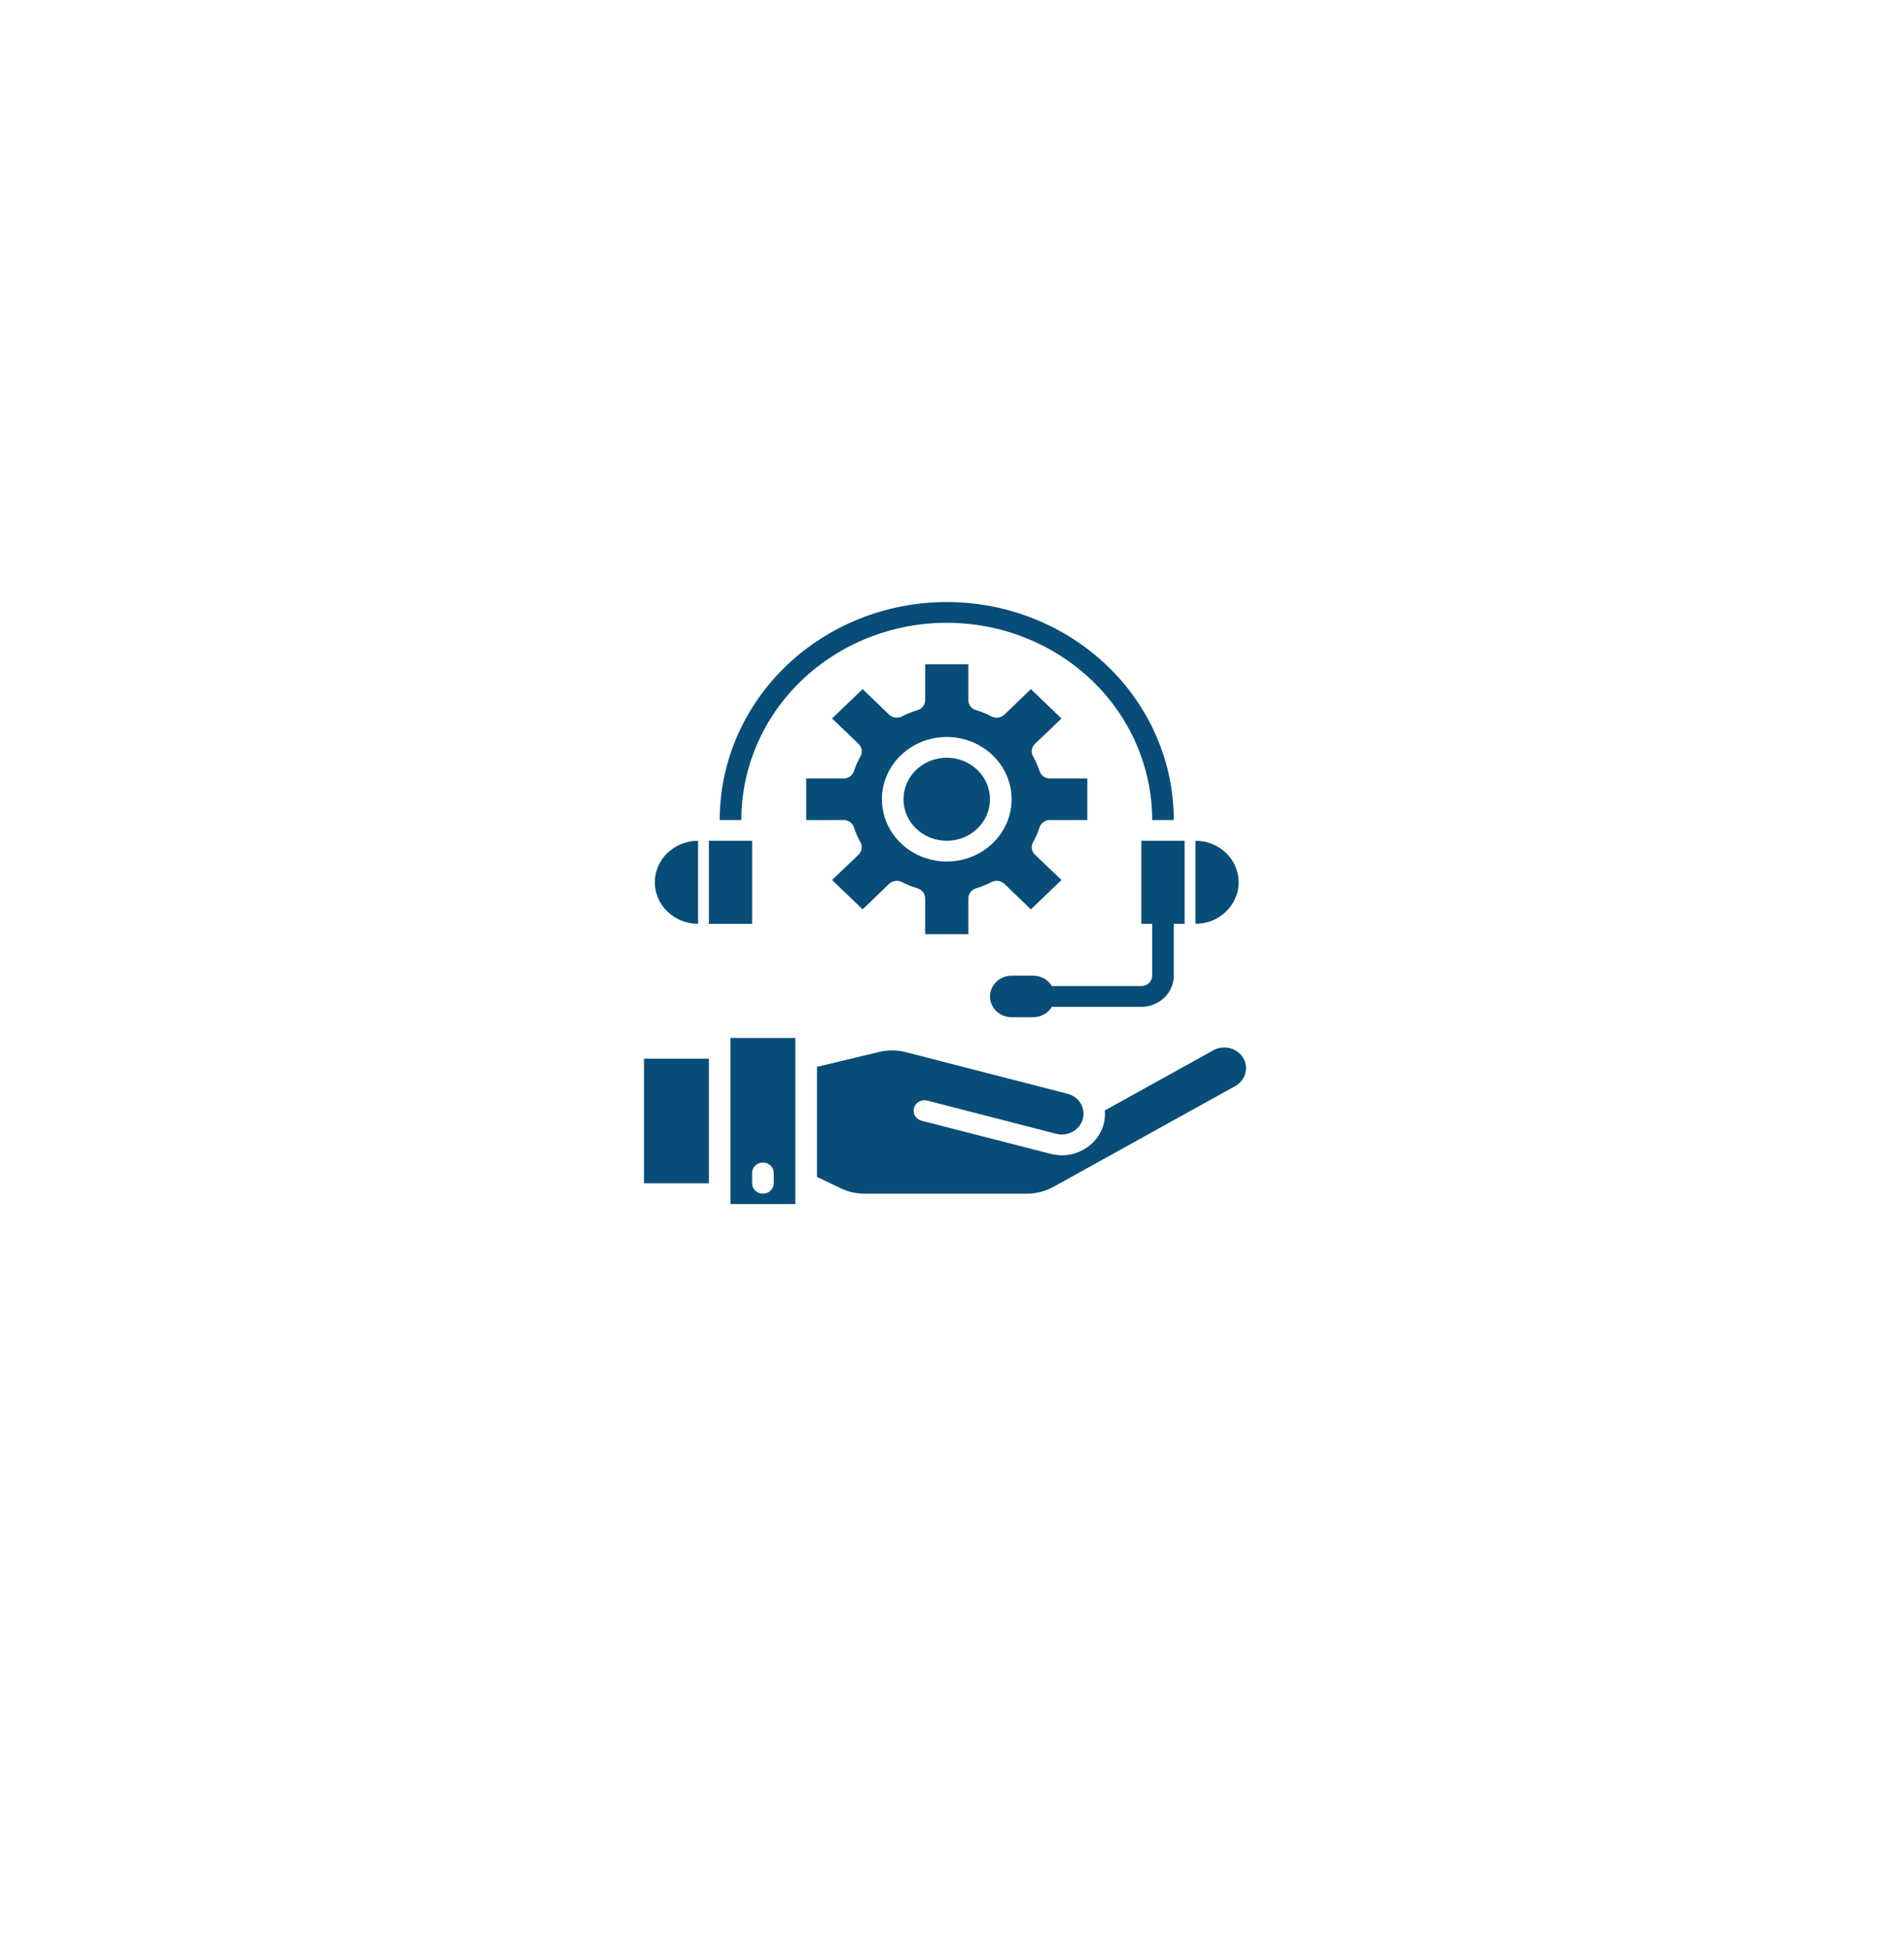 <?xml version="1.0" encoding="UTF-8"?>
<svg xmlns="http://www.w3.org/2000/svg" width="136" height="139" viewBox="0 0 136 139" fill="none">
  <g filter="url(#filter0_d_3215_11857)">
    <rect x="22" y="18" width="92" height="94.244" rx="46" fill="white"></rect>
  </g>
  <path d="M88.791 75.547C88.583 75.212 88.247 74.969 87.855 74.868C87.463 74.767 87.046 74.816 86.691 75.005L78.914 79.313C78.944 79.649 78.915 79.987 78.829 80.314C78.725 80.691 78.543 81.044 78.295 81.353C78.047 81.663 77.738 81.922 77.385 82.115C76.919 82.378 76.388 82.516 75.848 82.516C75.577 82.514 75.307 82.479 75.045 82.412L65.832 80.047C65.633 79.996 65.464 79.871 65.361 79.7C65.258 79.529 65.23 79.326 65.284 79.135C65.337 78.944 65.467 78.781 65.645 78.683C65.823 78.584 66.035 78.557 66.233 78.609L75.447 80.981C75.641 81.032 75.845 81.046 76.045 81.021C76.246 80.995 76.439 80.931 76.613 80.833C76.879 80.688 77.095 80.47 77.231 80.207C77.368 79.944 77.42 79.647 77.38 79.356C77.34 79.064 77.211 78.791 77.008 78.571C76.805 78.35 76.538 78.193 76.242 78.119L64.72 75.154C64.086 74.989 63.418 74.984 62.781 75.139L58.356 76.199V84.058L60.04 84.866C60.576 85.125 61.169 85.26 61.77 85.259H73.331C74.008 85.259 74.674 85.088 75.261 84.762L88.235 77.57C88.588 77.372 88.845 77.048 88.949 76.669C89.053 76.29 88.996 75.886 88.791 75.547ZM52.178 86H56.812V74.138H52.178V86ZM53.723 83.776C53.723 83.579 53.804 83.391 53.949 83.252C54.094 83.113 54.29 83.034 54.495 83.034C54.7 83.034 54.896 83.113 55.041 83.252C55.186 83.391 55.267 83.579 55.267 83.776V84.517C55.267 84.714 55.186 84.902 55.041 85.041C54.896 85.18 54.7 85.259 54.495 85.259C54.29 85.259 54.094 85.18 53.949 85.041C53.804 84.902 53.723 84.714 53.723 84.517V83.776ZM46 75.621H50.634V84.517H46V75.621Z" fill="#084D78"></path>
  <path d="M67.624 60.052C69.33 60.052 70.713 58.724 70.713 57.087C70.713 55.449 69.33 54.121 67.624 54.121C65.918 54.121 64.535 55.449 64.535 57.087C64.535 58.724 65.918 60.052 67.624 60.052Z" fill="#084D78"></path>
  <path d="M60.992 59.081C61.111 59.453 61.269 59.813 61.463 60.156C61.541 60.297 61.571 60.459 61.548 60.617C61.524 60.776 61.448 60.923 61.331 61.038L59.432 62.854L61.617 64.952L63.509 63.128C63.629 63.016 63.782 62.944 63.947 62.921C64.112 62.898 64.281 62.927 64.428 63.002C64.785 63.188 65.16 63.34 65.548 63.455C65.703 63.503 65.838 63.597 65.933 63.724C66.029 63.85 66.081 64.003 66.081 64.159V66.724H69.17V64.159C69.17 64.003 69.222 63.85 69.317 63.724C69.413 63.597 69.548 63.503 69.703 63.455C70.091 63.34 70.466 63.188 70.823 63.002C70.97 62.927 71.138 62.898 71.304 62.921C71.469 62.944 71.622 63.016 71.742 63.128L73.634 64.952L75.819 62.854L73.919 61.038C73.803 60.923 73.727 60.776 73.703 60.617C73.68 60.459 73.709 60.297 73.788 60.156C73.982 59.813 74.14 59.453 74.259 59.081C74.31 58.932 74.408 58.802 74.54 58.711C74.671 58.619 74.83 58.569 74.993 58.569H77.665V55.603H74.993C74.83 55.603 74.671 55.554 74.54 55.462C74.408 55.37 74.31 55.24 74.259 55.092C74.14 54.719 73.982 54.359 73.788 54.017C73.709 53.876 73.68 53.714 73.703 53.555C73.727 53.396 73.803 53.249 73.919 53.135L75.819 51.318L73.634 49.22L71.742 51.044C71.622 51.156 71.469 51.229 71.304 51.251C71.138 51.274 70.97 51.246 70.823 51.17C70.466 50.984 70.091 50.832 69.703 50.718C69.548 50.669 69.413 50.575 69.317 50.449C69.222 50.322 69.17 50.17 69.17 50.013V47.448H66.081V50.013C66.081 50.17 66.029 50.322 65.933 50.449C65.838 50.575 65.703 50.669 65.548 50.718C65.16 50.832 64.785 50.984 64.428 51.17C64.281 51.246 64.112 51.274 63.947 51.251C63.782 51.229 63.629 51.156 63.509 51.044L61.617 49.22L59.432 51.318L61.331 53.135C61.448 53.249 61.524 53.396 61.548 53.555C61.571 53.714 61.541 53.876 61.463 54.017C61.269 54.359 61.111 54.719 60.992 55.092C60.941 55.24 60.843 55.37 60.711 55.462C60.58 55.554 60.421 55.603 60.258 55.603H57.586V58.569H60.258C60.421 58.569 60.58 58.619 60.711 58.711C60.843 58.802 60.941 58.932 60.992 59.081ZM67.625 52.638C68.542 52.638 69.438 52.899 70.2 53.388C70.962 53.876 71.556 54.571 71.906 55.384C72.257 56.197 72.349 57.091 72.17 57.954C71.991 58.817 71.55 59.609 70.902 60.232C70.254 60.854 69.428 61.277 68.529 61.449C67.631 61.621 66.699 61.532 65.852 61.196C65.005 60.859 64.282 60.289 63.773 59.557C63.264 58.826 62.992 57.966 62.992 57.086C62.993 55.907 63.482 54.776 64.35 53.942C65.219 53.108 66.397 52.639 67.625 52.638Z" fill="#084D78"></path>
  <path d="M82.298 58.569H83.842C83.842 54.44 82.134 50.48 79.092 47.56C76.051 44.64 71.926 43 67.625 43C63.324 43 59.199 44.64 56.157 47.56C53.116 50.48 51.407 54.44 51.407 58.569H52.952C52.952 54.833 54.498 51.25 57.249 48.608C60.001 45.967 63.733 44.483 67.625 44.483C71.516 44.483 75.248 45.967 78 48.608C80.752 51.25 82.298 54.833 82.298 58.569ZM88.476 63.017C88.476 62.231 88.15 61.476 87.571 60.92C86.992 60.364 86.206 60.052 85.387 60.052V65.983C86.206 65.983 86.992 65.67 87.571 65.114C88.15 64.558 88.476 63.804 88.476 63.017ZM81.525 70.431H75.133C74.999 70.206 74.805 70.019 74.572 69.889C74.338 69.759 74.073 69.69 73.803 69.69H72.258C71.849 69.69 71.456 69.846 71.166 70.124C70.876 70.402 70.714 70.779 70.714 71.172C70.714 71.566 70.876 71.943 71.166 72.221C71.456 72.499 71.849 72.655 72.258 72.655H73.803C74.073 72.654 74.338 72.586 74.572 72.455C74.805 72.325 74.999 72.138 75.133 71.914H81.525C82.139 71.912 82.728 71.677 83.162 71.26C83.596 70.844 83.841 70.279 83.842 69.69V65.983H84.615V60.052H81.525V65.983H82.298V69.69C82.298 69.886 82.216 70.075 82.072 70.214C81.927 70.353 81.73 70.431 81.525 70.431ZM49.862 65.983V60.052C49.043 60.052 48.258 60.364 47.678 60.92C47.099 61.476 46.773 62.231 46.773 63.017C46.773 63.804 47.099 64.558 47.678 65.114C48.258 65.67 49.043 65.983 49.862 65.983ZM50.635 60.052H53.724V65.983H50.635V60.052Z" fill="#084D78"></path>
  <defs>
    <filter id="filter0_d_3215_11857" x="0" y="0" width="136" height="138.244" color-interpolation-filters="sRGB">
      <feFlood flood-opacity="0" result="BackgroundImageFix"></feFlood>
      <feColorMatrix in="SourceAlpha" type="matrix" values="0 0 0 0 0 0 0 0 0 0 0 0 0 0 0 0 0 0 127 0" result="hardAlpha"></feColorMatrix>
      <feOffset dy="4"></feOffset>
      <feGaussianBlur stdDeviation="11"></feGaussianBlur>
      <feComposite in2="hardAlpha" operator="out"></feComposite>
      <feColorMatrix type="matrix" values="0 0 0 0 0 0 0 0 0 0 0 0 0 0 0 0 0 0 0.1 0"></feColorMatrix>
      <feBlend mode="normal" in2="BackgroundImageFix" result="effect1_dropShadow_3215_11857"></feBlend>
      <feBlend mode="normal" in="SourceGraphic" in2="effect1_dropShadow_3215_11857" result="shape"></feBlend>
    </filter>
  </defs>
</svg>
